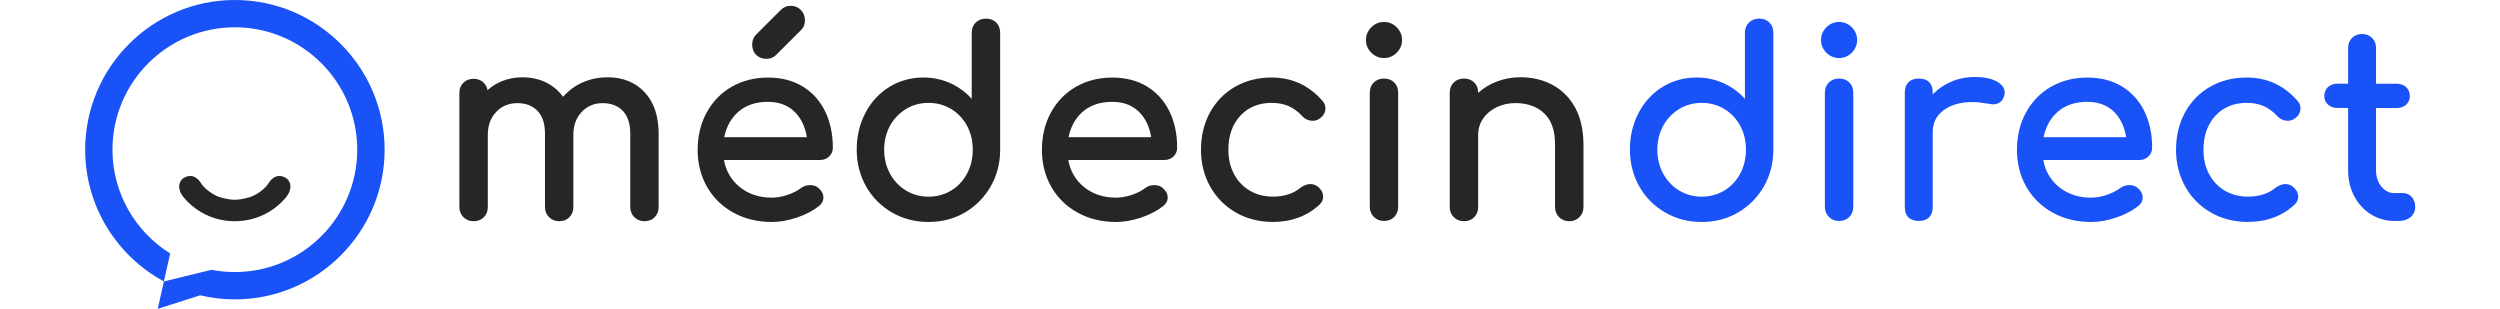 <svg width="4819" height="596" viewBox="0 0 4819 596" fill="none" xmlns="http://www.w3.org/2000/svg">
<g clip-path="url(#clip0)">
<path d="M1171.7 149C1153.4 149 1136.4 152.6 1121.4 159.6C1107.3 166.2 1095.2 175.3 1085.4 186.6C1076.9 175 1066.1 165.8 1053.4 159.4C1039.8 152.5 1024.3 149 1007.2 149C993.2 149 979.9 151.5 967.9 156.3C957.3 160.6 947.9 166.4 939.8 173.7C938.8 167.9 936.2 163.1 932.2 159.2C927.2 154.4 920.7 151.9 912.9 151.9C905.1 151.9 898.5 154.4 893.3 159.4C888.1 164.4 885.5 171.1 885.5 179.3V399C885.5 406.8 888.1 413.4 893.3 418.6C898.5 423.8 905.1 426.4 912.9 426.4C921.1 426.4 927.7 423.8 932.8 418.6C937.8 413.4 940.3 406.9 940.3 399V259.8C940.3 242 945.7 227.2 956.3 215.9C966.8 204.6 980.7 198.8 997.4 198.8C1013.5 198.8 1026.5 203.8 1036.1 213.7C1045.7 223.6 1050.5 238.5 1050.5 257.8V399C1050.5 406.8 1053.1 413.4 1058.3 418.6C1063.5 423.8 1070.1 426.4 1077.9 426.4C1086.1 426.4 1092.7 423.8 1097.7 418.6C1102.7 413.4 1105.2 406.9 1105.2 399V259.8C1105.2 242 1110.6 227.2 1121.2 215.9C1131.7 204.6 1145.4 198.8 1161.8 198.8C1177.9 198.8 1190.9 203.8 1200.5 213.7C1210.1 223.6 1214.9 238.5 1214.9 257.8V399C1214.9 406.8 1217.5 413.4 1222.7 418.6C1227.9 423.8 1234.5 426.4 1242.3 426.4C1250.5 426.4 1257.1 423.8 1262.1 418.6C1267.1 413.4 1269.6 406.9 1269.6 399V257.8C1269.6 223.8 1260.5 196.9 1242.6 177.8C1224.7 158.7 1200.8 149 1171.7 149Z" fill="#242627"/>
<path d="M1477.3 113.4C1484.8 113.4 1491.1 110.9 1496.1 105.8L1544 58C1549.1 53.3 1551.6 46.9 1551.6 39.1C1551.6 31.3 1549 24.6 1543.8 19.3C1538.6 13.9 1532 11.2 1524.2 11.2C1516.7 11.2 1510.2 13.9 1504.9 19.3L1456.4 67.8C1452.1 72.5 1449.9 78.6 1449.9 86.1C1449.9 93.9 1452.4 100.5 1457.4 105.6C1462.5 110.7 1469.2 113.4 1477.3 113.4Z" fill="#242627"/>
<path d="M1547.1 166.6C1528.4 155.2 1505.9 149.5 1480.3 149.5C1454.4 149.5 1430.8 155.5 1410.3 167.3C1389.8 179.1 1373.6 195.9 1362.1 217C1350.6 238.1 1344.8 262.3 1344.8 288.9C1344.8 315.5 1351 339.6 1363.1 360.6C1375.3 381.6 1392.4 398.3 1414.1 410.1C1435.7 421.9 1460.5 427.9 1487.7 427.9C1503 427.9 1519.3 425 1536.1 419.4C1552.9 413.7 1567.1 406.3 1578.4 397.3C1584.2 392.9 1587.2 387.4 1587.2 380.7C1587.2 373.8 1583.9 367.6 1577.6 362.3C1573.6 358.6 1568.1 356.8 1561.3 356.8C1554.6 356.8 1548.6 358.8 1543.7 362.7C1537 367.8 1528.3 372.2 1517.9 375.7C1507.5 379.2 1497.4 381 1487.7 381C1463.3 381 1442.4 374 1425.6 360.3C1409.5 347.1 1399.3 329.6 1395.5 308.4H1580.5C1587.6 308.4 1593.6 306.1 1598.3 301.6C1603 297.1 1605.4 291.3 1605.4 284.5C1605.4 258.3 1600.3 234.7 1590.4 214.4C1580.4 194 1565.8 177.9 1547.1 166.6ZM1555.3 264.5H1396C1400.1 244.2 1409.2 227.8 1423.2 215.5C1437.7 202.8 1456.9 196.3 1480.3 196.3C1501.3 196.3 1518.6 202.7 1531.6 215.4C1544.1 227.7 1552.1 244.2 1555.3 264.5Z" fill="#242627"/>
<path d="M1900.5 35.9C1892.7 35.9 1886.1 38.4 1880.9 43.4C1875.7 48.4 1873.1 55.1 1873.1 63.3V190.6C1862.2 178.4 1849.1 168.6 1834.3 161.5C1817.6 153.5 1799.3 149.4 1780 149.4C1756 149.4 1733.9 155.5 1714.4 167.5C1694.9 179.5 1679.3 196.3 1668.2 217.5C1657.1 238.6 1651.4 262.5 1651.4 288.4C1651.4 314.3 1657.5 338.2 1669.5 359.4C1681.5 380.6 1698.3 397.4 1719.4 409.6C1740.5 421.8 1764.2 427.9 1789.9 427.9C1815.5 427.9 1839.1 421.7 1859.9 409.6C1880.7 397.4 1897.4 380.6 1909.6 359.4C1921.8 338.2 1927.9 314.4 1927.9 288.4V63.3C1927.9 55.2 1925.4 48.5 1920.3 43.5C1915.3 38.4 1908.6 35.9 1900.5 35.9ZM1875.1 288.4C1875.1 305.4 1871.4 321 1864 334.8C1856.6 348.5 1846.4 359.5 1833.4 367.3C1820.5 375.1 1805.8 379.1 1789.9 379.1C1773.9 379.1 1759.3 375.1 1746.4 367.3C1733.5 359.5 1723.1 348.5 1715.6 334.8C1708.1 321.1 1704.3 305.5 1704.3 288.5C1704.3 271.5 1708.1 256 1715.6 242.4C1723.1 228.8 1733.5 218 1746.4 210.1C1759.3 202.3 1774 198.3 1789.9 198.3C1805.9 198.3 1820.5 202.3 1833.4 210.1C1846.3 217.9 1856.6 228.8 1864 242.3C1871.3 255.9 1875.1 271.4 1875.1 288.4Z" fill="#242627"/>
<path d="M2210.7 166.6C2192 155.2 2169.5 149.5 2143.9 149.5C2118 149.5 2094.4 155.5 2073.9 167.3C2053.4 179.1 2037.2 195.9 2025.7 217C2014.2 238.1 2008.4 262.3 2008.4 288.9C2008.4 315.5 2014.6 339.6 2026.7 360.6C2038.9 381.6 2056 398.3 2077.7 410.1C2099.3 421.9 2124.1 427.9 2151.3 427.9C2166.6 427.9 2182.9 425 2199.7 419.4C2216.5 413.7 2230.7 406.3 2242 397.3C2247.8 392.9 2250.8 387.4 2250.8 380.7C2250.8 373.8 2247.5 367.6 2241.2 362.3C2237.2 358.6 2231.7 356.8 2224.9 356.8C2218.2 356.8 2212.2 358.8 2207.3 362.7C2200.6 367.8 2191.9 372.2 2181.5 375.7C2171.1 379.2 2160.9 381 2151.3 381C2126.9 381 2106 374 2089.3 360.3C2073.2 347.1 2063 329.6 2059.2 308.4H2244.2C2251.3 308.4 2257.3 306.1 2262 301.6C2266.7 297.1 2269.1 291.3 2269.1 284.5C2269.1 258.3 2264 234.7 2254.1 214.4C2244 194 2229.4 177.9 2210.7 166.6ZM2059.7 264.5C2063.8 244.2 2072.9 227.8 2086.9 215.5C2101.4 202.8 2120.6 196.3 2144 196.3C2165 196.3 2182.3 202.7 2195.3 215.4C2207.9 227.7 2215.8 244.2 2219 264.5H2059.7Z" fill="#242627"/>
<path d="M2451 198.3C2463.1 198.3 2474.1 200.3 2483.5 204.3C2492.9 208.3 2501.7 214.7 2509.6 223.2C2515.3 229.6 2522.3 232.8 2530.5 232.8C2535.2 232.8 2539.5 231.5 2543.1 229C2550.9 223.7 2554.9 216.9 2554.9 208.9C2554.9 203.4 2553 198.6 2549.4 194.6C2523.4 164.6 2490.3 149.4 2451 149.4C2425.1 149.4 2401.4 155.4 2380.8 167.2C2360.1 179 2343.8 195.8 2332.3 216.9C2320.8 238 2315 262.2 2315 288.8C2315 314.7 2321 338.6 2332.8 359.7C2344.6 380.8 2361.3 397.7 2382.3 409.7C2403.3 421.7 2427.2 427.8 2453.5 427.8C2489.5 427.8 2519.9 416.5 2543.9 394.1C2548.3 389.7 2550.5 384.7 2550.5 379.2C2550.5 372 2547.1 365.4 2540.2 359.7C2530.4 352.4 2518.4 353.3 2506.4 362.2C2493.1 373.3 2475.3 379 2453.5 379C2436.9 379 2421.9 375.1 2409 367.5C2396.1 359.8 2385.9 349.1 2378.7 335.5C2371.5 321.9 2367.8 306.2 2367.8 288.9C2367.8 261.6 2375.6 239.5 2390.9 223C2406.2 206.6 2426.4 198.3 2451 198.3Z" fill="#242627"/>
<path d="M2667.8 42.3C2658.3 42.3 2650.1 45.8 2643.3 52.6C2636.5 59.4 2633 67.7 2633 77.1C2633 86.5 2636.5 94.8 2643.3 101.6C2650.1 108.4 2658.4 111.9 2667.8 111.9C2677.2 111.9 2685.5 108.4 2692.3 101.6C2699.1 94.8 2702.6 86.5 2702.6 77.1C2702.6 67.7 2699.1 59.4 2692.3 52.6C2685.5 45.8 2677.2 42.3 2667.8 42.3Z" fill="#242627"/>
<path d="M2667.8 151.4C2660 151.4 2653.4 153.9 2648.2 158.9C2643 163.9 2640.4 170.6 2640.4 178.8V398.5C2640.4 406.3 2643 412.9 2648.2 418.1C2653.4 423.3 2660 425.9 2667.8 425.9C2675.9 425.9 2682.6 423.3 2687.6 418.1C2692.6 412.9 2695.1 406.4 2695.1 398.5V178.8C2695.1 170.7 2692.6 164 2687.5 159C2682.6 154 2675.9 151.4 2667.8 151.4Z" fill="#242627"/>
<path d="M3036.6 208.1C3026.2 188.9 3011.6 174 2993.3 164C2974.9 154 2954 148.9 2931 148.9C2914.3 148.9 2898.5 151.9 2883.8 157.7C2870.8 162.9 2859.2 170 2849.3 179.1V178.8C2849.3 170.7 2846.8 164 2841.7 159C2836.7 154 2830 151.4 2821.9 151.4C2814.1 151.4 2807.5 153.9 2802.3 158.9C2797.1 163.9 2794.5 170.6 2794.5 178.8V399C2794.5 406.8 2797.1 413.4 2802.3 418.6C2807.5 423.8 2814.1 426.4 2821.9 426.4C2830.1 426.4 2836.7 423.8 2841.8 418.6C2846.8 413.4 2849.3 406.9 2849.3 399V259.8C2849.3 248.5 2852.4 238.1 2858.6 228.9C2864.8 219.7 2873.5 212.3 2884.4 206.9C2895.4 201.5 2907.8 198.7 2921.2 198.7C2944.2 198.7 2962.9 205.4 2976.7 218.6C2990.5 231.8 2997.5 251.6 2997.5 277.5V399C2997.5 406.8 3000.1 413.4 3005.3 418.6C3010.5 423.8 3017.1 426.4 3024.9 426.4C3032.7 426.4 3039.3 423.8 3044.5 418.6C3049.7 413.4 3052.3 406.8 3052.3 399V277.6C3052.1 250.7 3046.9 227.3 3036.6 208.1Z" fill="#242627"/>
<path d="M3390.9 35.9C3383.1 35.9 3376.5 38.4 3371.3 43.4C3366.1 48.4 3363.5 55.1 3363.5 63.3V190.6C3352.6 178.4 3339.5 168.6 3324.7 161.5C3308 153.5 3289.8 149.4 3270.4 149.4C3246.4 149.4 3224.3 155.5 3204.8 167.5C3185.3 179.5 3169.7 196.3 3158.6 217.5C3147.5 238.6 3141.8 262.5 3141.8 288.4C3141.8 314.3 3147.9 338.2 3159.9 359.4C3171.9 380.6 3188.7 397.4 3209.8 409.6C3230.9 421.8 3254.6 427.9 3280.3 427.9C3305.9 427.9 3329.5 421.7 3350.3 409.6C3371.1 397.4 3387.8 380.6 3400 359.4C3412.2 338.3 3418.3 314.4 3418.3 288.4V63.3C3418.3 55.2 3415.8 48.5 3410.7 43.5C3405.7 38.4 3399.1 35.9 3390.9 35.9ZM3365.5 288.4C3365.5 305.4 3361.8 321 3354.4 334.8C3347 348.5 3336.8 359.5 3323.8 367.3C3310.9 375.1 3296.2 379.1 3280.3 379.1C3264.3 379.1 3249.7 375.1 3236.8 367.3C3223.9 359.5 3213.5 348.5 3206 334.8C3198.5 321 3194.7 305.5 3194.7 288.5C3194.7 271.5 3198.5 256 3206 242.4C3213.5 228.8 3223.9 218 3236.8 210.1C3249.7 202.3 3264.4 198.3 3280.3 198.3C3296.3 198.3 3310.9 202.3 3323.8 210.1C3336.7 217.9 3347 228.8 3354.4 242.3C3361.8 255.9 3365.5 271.4 3365.5 288.4Z" fill="#1952F6"/>
<path d="M3545 151.4C3537.2 151.4 3530.6 153.9 3525.4 158.9C3520.2 163.9 3517.6 170.6 3517.6 178.8V398.5C3517.6 406.3 3520.2 412.9 3525.4 418.1C3530.6 423.3 3537.2 425.9 3545 425.9C3553.2 425.9 3559.8 423.3 3564.9 418.1C3569.9 412.9 3572.4 406.4 3572.4 398.5V178.8C3572.4 170.7 3569.9 164 3564.8 159C3559.8 154 3553.1 151.4 3545 151.4Z" fill="#1952F6"/>
<path d="M3545 42.3C3535.6 42.3 3527.3 45.8 3520.5 52.6C3513.7 59.4 3510.2 67.7 3510.2 77.1C3510.2 86.5 3513.7 94.8 3520.5 101.6C3527.3 108.4 3535.6 111.9 3545 111.9C3554.5 111.9 3562.7 108.4 3569.5 101.6C3576.3 94.8 3579.8 86.5 3579.8 77.1C3579.8 67.7 3576.3 59.4 3569.5 52.6C3562.7 45.8 3554.4 42.3 3545 42.3Z" fill="#1952F6"/>
<path d="M3848.2 156.6C3838 151.2 3823.9 148.4 3806.2 148.4C3789.5 148.4 3773.6 151.8 3758.9 158.5C3746 164.4 3734.8 172.2 3725.5 182V178.3C3725.5 160.7 3716.2 151.4 3698.6 151.4C3690.1 151.4 3683.5 153.8 3678.8 158.5C3674.1 163.2 3671.7 169.9 3671.7 178.3V399C3671.7 407.8 3674.1 414.6 3678.8 419.1C3683.5 423.6 3690.1 425.9 3698.6 425.9C3707.4 425.9 3714.2 423.5 3718.7 418.8C3723.2 414.1 3725.5 407.5 3725.5 399V254.8C3725.5 236.9 3732.3 223.1 3746.3 212.6C3760.3 202.1 3779.2 196.7 3802.3 196.7C3810.3 196.7 3821 197.9 3834 200.1C3837.4 200.8 3840 201.1 3841.8 201.1C3853.1 201.1 3860.4 195.2 3863.6 183.8C3864 182.6 3864.2 180.7 3864.2 178.2C3864.2 169.6 3858.8 162.3 3848.2 156.6Z" fill="#1952F6"/>
<path d="M4090.2 166.6C4071.5 155.2 4049 149.5 4023.4 149.5C3997.5 149.5 3973.9 155.5 3953.4 167.3C3932.9 179.1 3916.7 195.9 3905.2 217C3893.7 238.1 3887.9 262.3 3887.9 288.9C3887.9 315.5 3894.1 339.6 3906.2 360.6C3918.4 381.6 3935.5 398.2 3957.2 410.1C3978.8 421.9 4003.6 427.9 4030.8 427.9C4046.1 427.9 4062.4 425 4079.1 419.4C4095.9 413.7 4110.1 406.3 4121.4 397.3C4127.2 392.9 4130.2 387.3 4130.2 380.7C4130.2 373.8 4126.9 367.6 4120.6 362.3C4116.6 358.6 4111.1 356.8 4104.3 356.8C4097.6 356.8 4091.6 358.8 4086.7 362.7C4080 367.8 4071.3 372.2 4060.9 375.7C4050.5 379.2 4040.4 381 4030.8 381C4006.4 381 3985.5 374 3968.7 360.3C3952.6 347.1 3942.4 329.6 3938.6 308.4H4123.6C4130.8 308.4 4136.7 306.1 4141.4 301.6C4146.1 297.1 4148.5 291.3 4148.5 284.5C4148.5 258.3 4143.4 234.7 4133.5 214.4C4123.5 194 4108.9 177.9 4090.2 166.6ZM4098.4 264.5H3939.2C3943.3 244.2 3952.5 227.8 3966.4 215.5C3980.9 202.8 4000.1 196.3 4023.5 196.3C4044.5 196.3 4061.8 202.7 4074.8 215.4C4087.3 227.7 4095.2 244.2 4098.4 264.5Z" fill="#1952F6"/>
<path d="M4330.5 198.3C4342.6 198.3 4353.6 200.3 4363 204.3C4372.4 208.3 4381.2 214.7 4389.1 223.2C4394.8 229.6 4401.8 232.8 4410 232.8C4414.7 232.8 4419 231.5 4422.6 229C4430.4 223.7 4434.4 216.9 4434.4 208.9C4434.4 203.4 4432.5 198.6 4428.9 194.6C4402.9 164.6 4369.8 149.4 4330.5 149.4C4304.6 149.4 4280.9 155.4 4260.3 167.2C4239.6 179 4223.3 195.8 4211.8 216.9C4200.3 238 4194.5 262.2 4194.5 288.8C4194.5 314.7 4200.5 338.6 4212.3 359.7C4224.1 380.9 4240.8 397.7 4261.8 409.7C4282.8 421.7 4306.7 427.8 4333 427.8C4369 427.8 4399.4 416.5 4423.4 394.1C4427.8 389.7 4430 384.7 4430 379.2C4430 372 4426.6 365.4 4419.7 359.7C4409.9 352.4 4397.9 353.3 4385.9 362.2C4372.6 373.3 4354.8 379 4333 379C4316.4 379 4301.4 375.1 4288.5 367.5C4275.6 359.8 4265.4 349.1 4258.2 335.5C4251 321.9 4247.4 306.2 4247.4 288.9C4247.4 261.6 4255.2 239.5 4270.5 223C4285.7 206.6 4306 198.3 4330.5 198.3Z" fill="#1952F6"/>
<path d="M4648.9 379.8C4644.4 374.7 4638.8 372.2 4632.2 372.2H4615.4C4605.5 372.2 4597.3 368.1 4590.4 359.7C4583.5 351.3 4580 340.6 4580 328V208.2H4619.8C4627.3 208.2 4633.4 206 4638.1 201.7C4642.8 197.3 4645.2 191.8 4645.2 185.3C4645.2 178.1 4642.8 172.3 4638.1 167.9C4633.4 163.6 4627.3 161.4 4619.8 161.4H4580V92.4C4580 84.6 4577.5 78.1 4572.4 73.1C4567.4 68.1 4560.9 65.5 4553.1 65.5C4545.3 65.5 4538.8 68 4533.8 73.1C4528.8 78.1 4526.2 84.6 4526.2 92.4V161.3H4505.7C4498.2 161.3 4492.1 163.5 4487.4 167.8C4482.7 172.2 4480.3 178 4480.3 185.2C4480.3 191.7 4482.7 197.3 4487.4 201.6C4492.1 205.9 4498.2 208.1 4505.7 208.1H4526.2V327.9C4526.2 346.3 4530.1 363.1 4537.8 377.8C4545.5 392.6 4556.3 404.4 4569.9 413C4583.5 421.6 4598.8 425.9 4615.3 425.9H4624.2C4633.3 425.9 4640.8 423.4 4646.6 418.5C4652.5 413.5 4655.5 406.9 4655.5 399C4655.7 391.3 4653.4 384.8 4648.9 379.8Z" fill="#1952F6"/>
<path d="M304 595.3C304 595.3 304 595.3 385.9 569.2C407.4 574.3 429.7 577.1 452.8 577.1C611.9 577.1 741.4 447.7 741.4 288.5C741.3 129.5 611.9 0 452.7 0C293.6 0 164.2 129.5 164.2 288.6C164.2 398.2 225.7 493.7 316 542.5L304 595.3ZM328 488.6C261.3 446.9 216.8 372.8 216.8 288.5C216.8 158.4 322.6 52.6 452.7 52.6C582.8 52.6 688.6 158.4 688.6 288.5C688.6 418.6 582.8 524.4 452.7 524.4C437.3 524.4 422.2 522.9 407.7 520.1C315.9 542.5 315.9 542.5 315.9 542.5" fill="#1952F6"/>
<path d="M452.7 425.2V426.4C458.7 426.4 464.6 426 470.3 425.2H470.5C481.6 423.7 492.2 420.8 502.2 416.6C521.9 408.4 539.1 395.5 552.2 379.2C562.7 365.8 562 352 552.7 344.1C531.2 329.5 518.4 352.1 518.4 352.1C510.4 365.6 493 375.6 486.3 378.3C479.6 381.1 464.7 385 452.6 385C440.5 385 425.6 381.1 418.9 378.3C412.2 375.5 394.8 365.5 386.8 352.1C386.8 352.1 374 329.5 352.5 344.1C343.2 351.9 342.5 365.8 353 379.2C366.2 395.4 383.3 408.4 403 416.6C418.2 422.9 435 426.5 452.6 426.4L452.7 425.2Z" fill="#242627"/>
</g>
<defs>
<clipPath id="clip0">
<rect width="4818.9" height="595.3" fill="white"/>
</clipPath>
</defs>
</svg>
